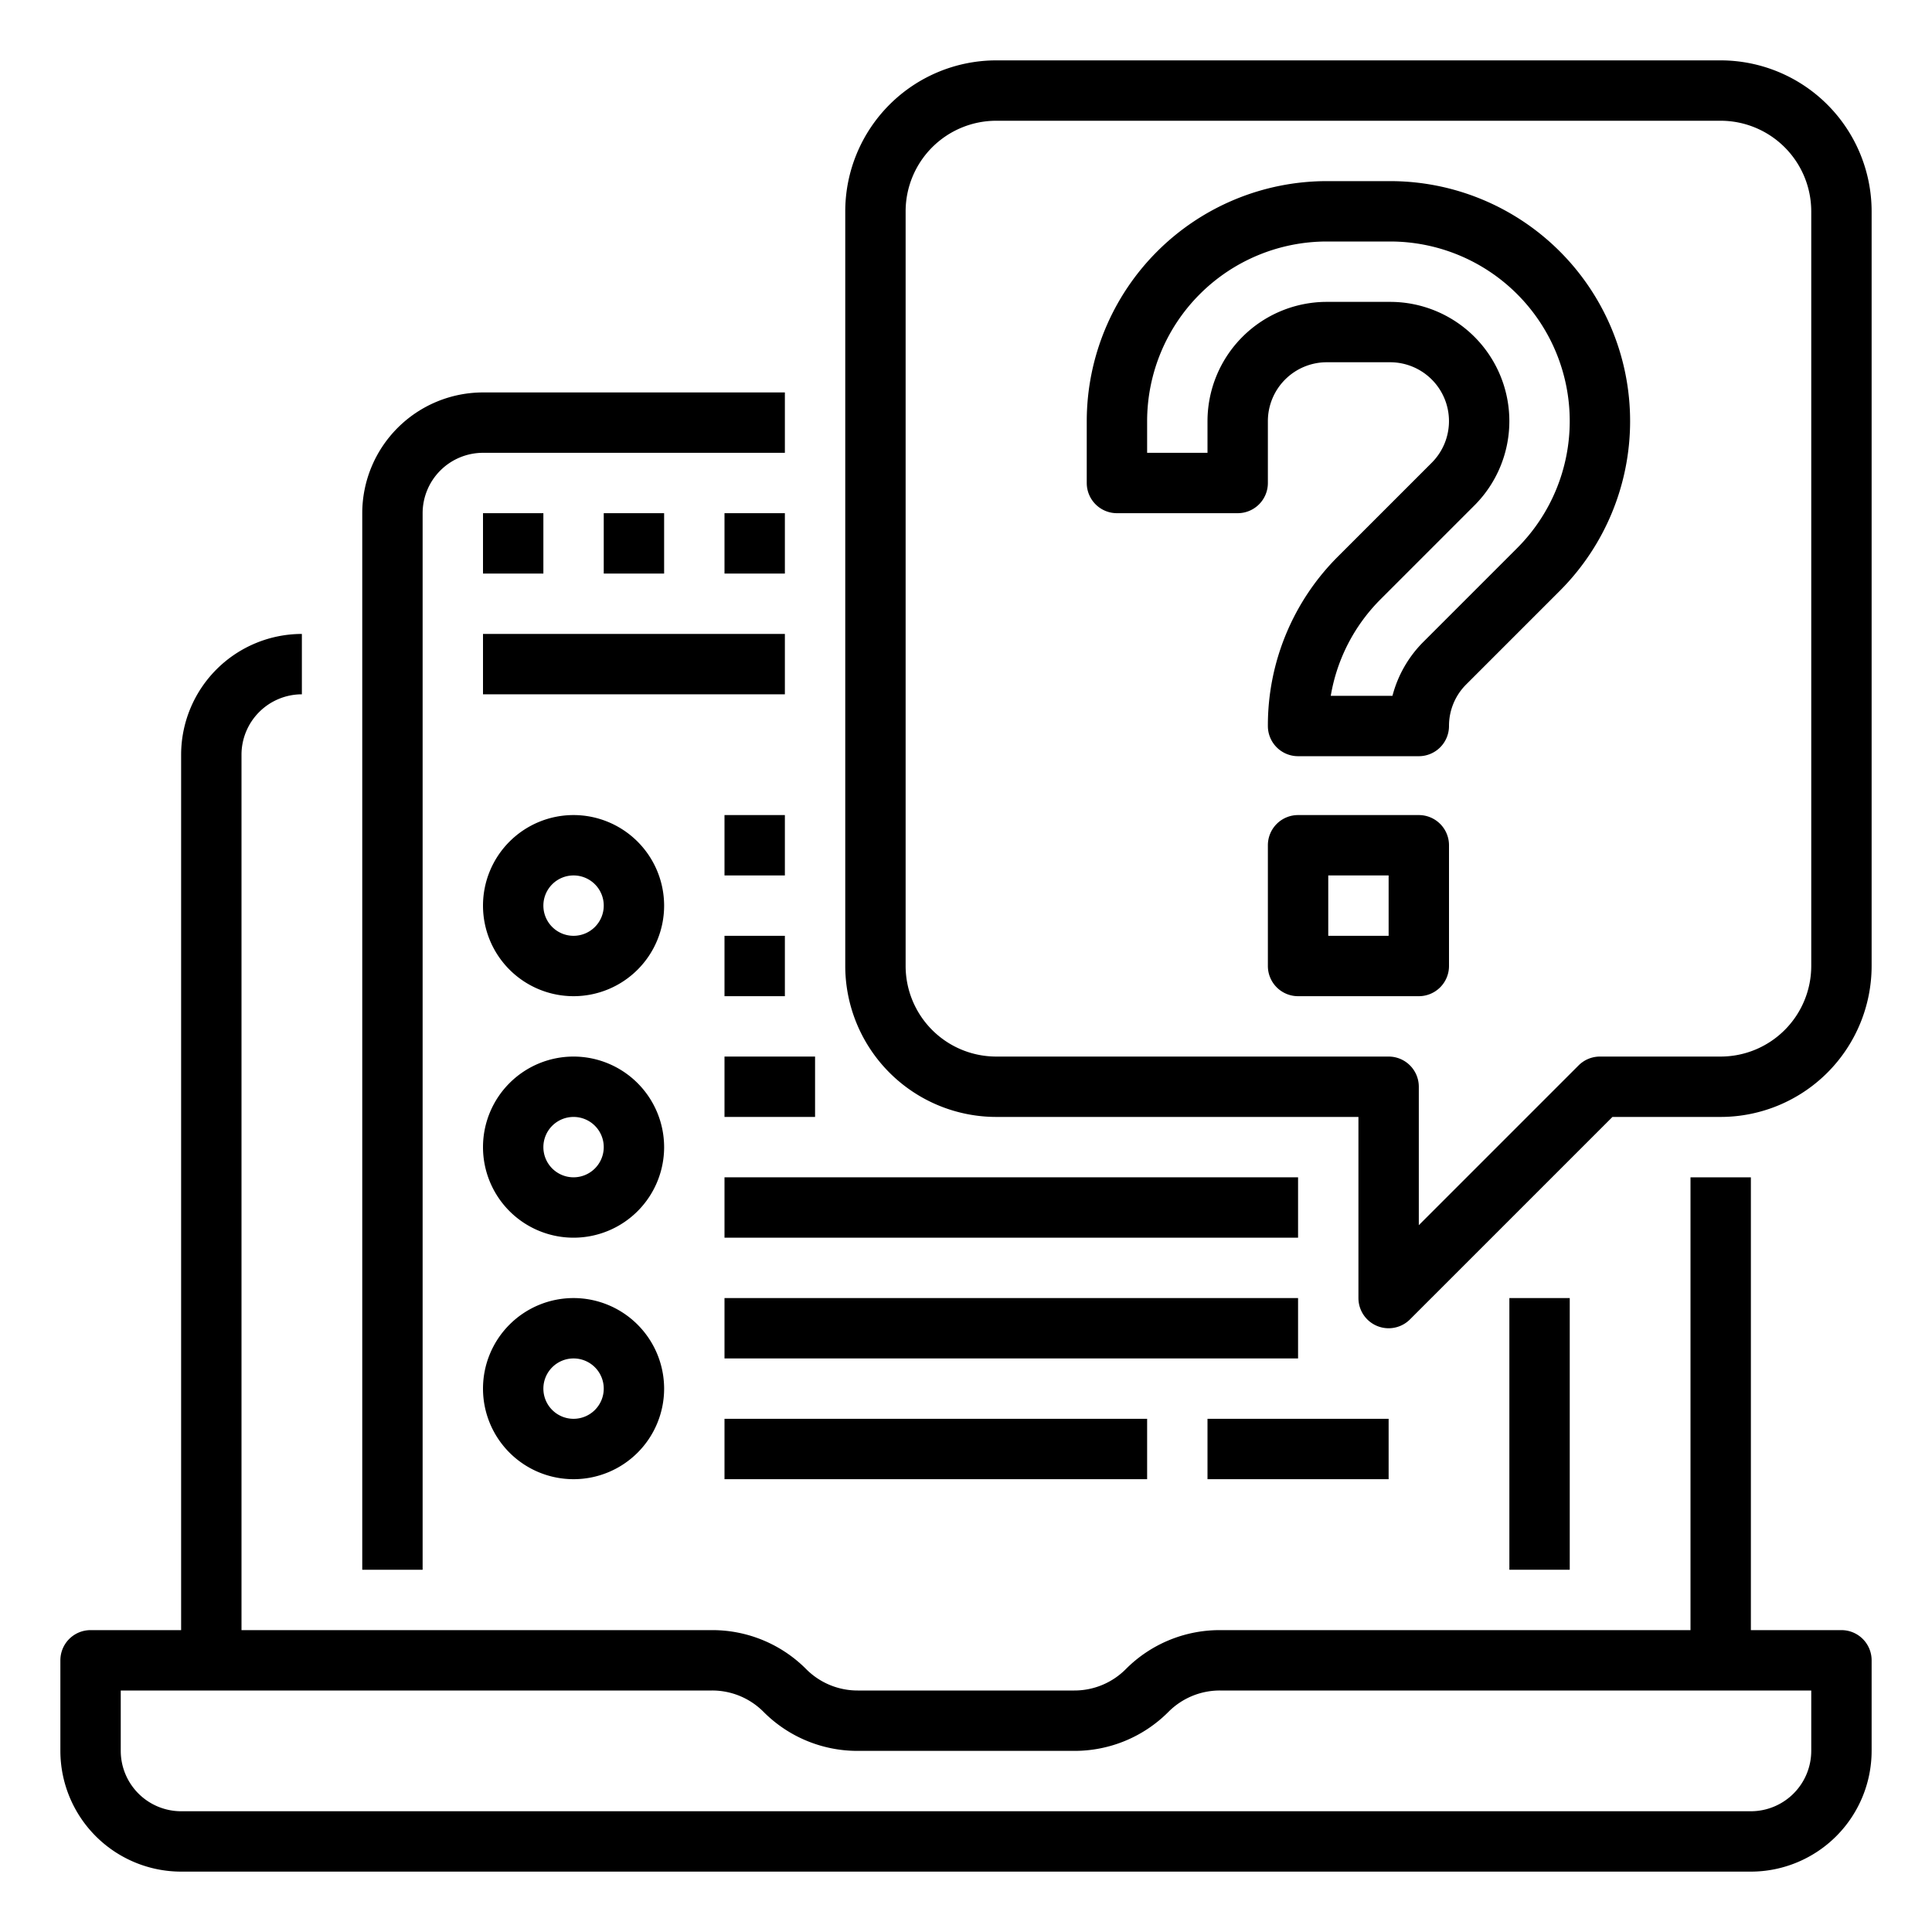 <svg height="512" viewBox="0 0 512 512" width="512" xmlns="http://www.w3.org/2000/svg"><g id="Outline"><path d="m488 432h-24v-120h-16v120h-124.687a35.085 35.085 0 0 0 -24.97 10.343 19.187 19.187 0 0 1 -13.656 5.657h-57.374a19.187 19.187 0 0 1 -13.656-5.657 35.085 35.085 0 0 0 -24.97-10.343h-124.687v-232a16.019 16.019 0 0 1 16-16v-16a32.036 32.036 0 0 0 -32 32v232h-24a8 8 0 0 0 -8 8v24a32.036 32.036 0 0 0 32 32h416a32.036 32.036 0 0 0 32-32v-24a8 8 0 0 0 -8-8zm-8 32a16.019 16.019 0 0 1 -16 16h-416a16.019 16.019 0 0 1 -16-16v-16h156.687a19.187 19.187 0 0 1 13.656 5.657 35.085 35.085 0 0 0 24.97 10.343h57.374a35.085 35.085 0 0 0 24.97-10.343 19.187 19.187 0 0 1 13.656-5.657h156.687z"/><path d="m400 344h16v72h-16z"/><path d="m208 104h-80a32.036 32.036 0 0 0 -32 32v280h16v-280a16.019 16.019 0 0 1 16-16h80z"/><path d="m128 136h16v16h-16z"/><path d="m160 136h16v16h-16z"/><path d="m192 136h16v16h-16z"/><path d="m152 216a24 24 0 1 0 24 24 24.027 24.027 0 0 0 -24-24zm0 32a8 8 0 1 1 8-8 8.009 8.009 0 0 1 -8 8z"/><path d="m192 248h16v16h-16z"/><path d="m152 280a24 24 0 1 0 24 24 24.027 24.027 0 0 0 -24-24zm0 32a8 8 0 1 1 8-8 8.009 8.009 0 0 1 -8 8z"/><path d="m192 280h24v16h-24z"/><path d="m192 312h152v16h-152z"/><path d="m152 344a24 24 0 1 0 24 24 24.027 24.027 0 0 0 -24-24zm0 32a8 8 0 1 1 8-8 8.009 8.009 0 0 1 -8 8z"/><path d="m192 344h152v16h-152z"/><path d="m192 376h112v16h-112z"/><path d="m320 376h48v16h-48z"/><path d="m192 216h16v16h-16z"/><path d="m128 168h80v16h-80z"/><path d="m456 16h-192a40.045 40.045 0 0 0 -40 40v200a40.045 40.045 0 0 0 40 40h96v48a8 8 0 0 0 13.657 5.657l53.657-53.657h28.686a40.045 40.045 0 0 0 40-40v-200a40.045 40.045 0 0 0 -40-40zm24 240a24.027 24.027 0 0 1 -24 24h-32a8 8 0 0 0 -5.657 2.343l-42.343 42.344v-36.687a8 8 0 0 0 -8-8h-104a24.027 24.027 0 0 1 -24-24v-200a24.027 24.027 0 0 1 24-24h192a24.027 24.027 0 0 1 24 24z"/><path d="m368.4 48h-16.8a63.67 63.67 0 0 0 -63.6 63.6v16.4a8 8 0 0 0 8 8h32a8 8 0 0 0 8-8v-16.4a15.615 15.615 0 0 1 15.6-15.6h16.8a15.6 15.6 0 0 1 11.029 26.627l-24.8 24.8a63.181 63.181 0 0 0 -18.629 44.973 8 8 0 0 0 8 8h32a8 8 0 0 0 8-8 15.493 15.493 0 0 1 4.569-11.029l24.8-24.8a63.6 63.6 0 0 0 -44.969-108.571zm33.657 97.255-24.8 24.8a31.4 31.4 0 0 0 -8.239 14.343h-16.353a47.243 47.243 0 0 1 13.276-25.657l24.8-24.8a31.6 31.6 0 0 0 -22.341-53.941h-16.8a31.634 31.634 0 0 0 -31.6 31.6v8.4h-16v-8.4a47.653 47.653 0 0 1 47.6-47.6h16.8a47.6 47.6 0 0 1 33.657 81.255z"/><path d="m376 216h-32a8 8 0 0 0 -8 8v32a8 8 0 0 0 8 8h32a8 8 0 0 0 8-8v-32a8 8 0 0 0 -8-8zm-8 32h-16v-16h16z"/></g></svg>
